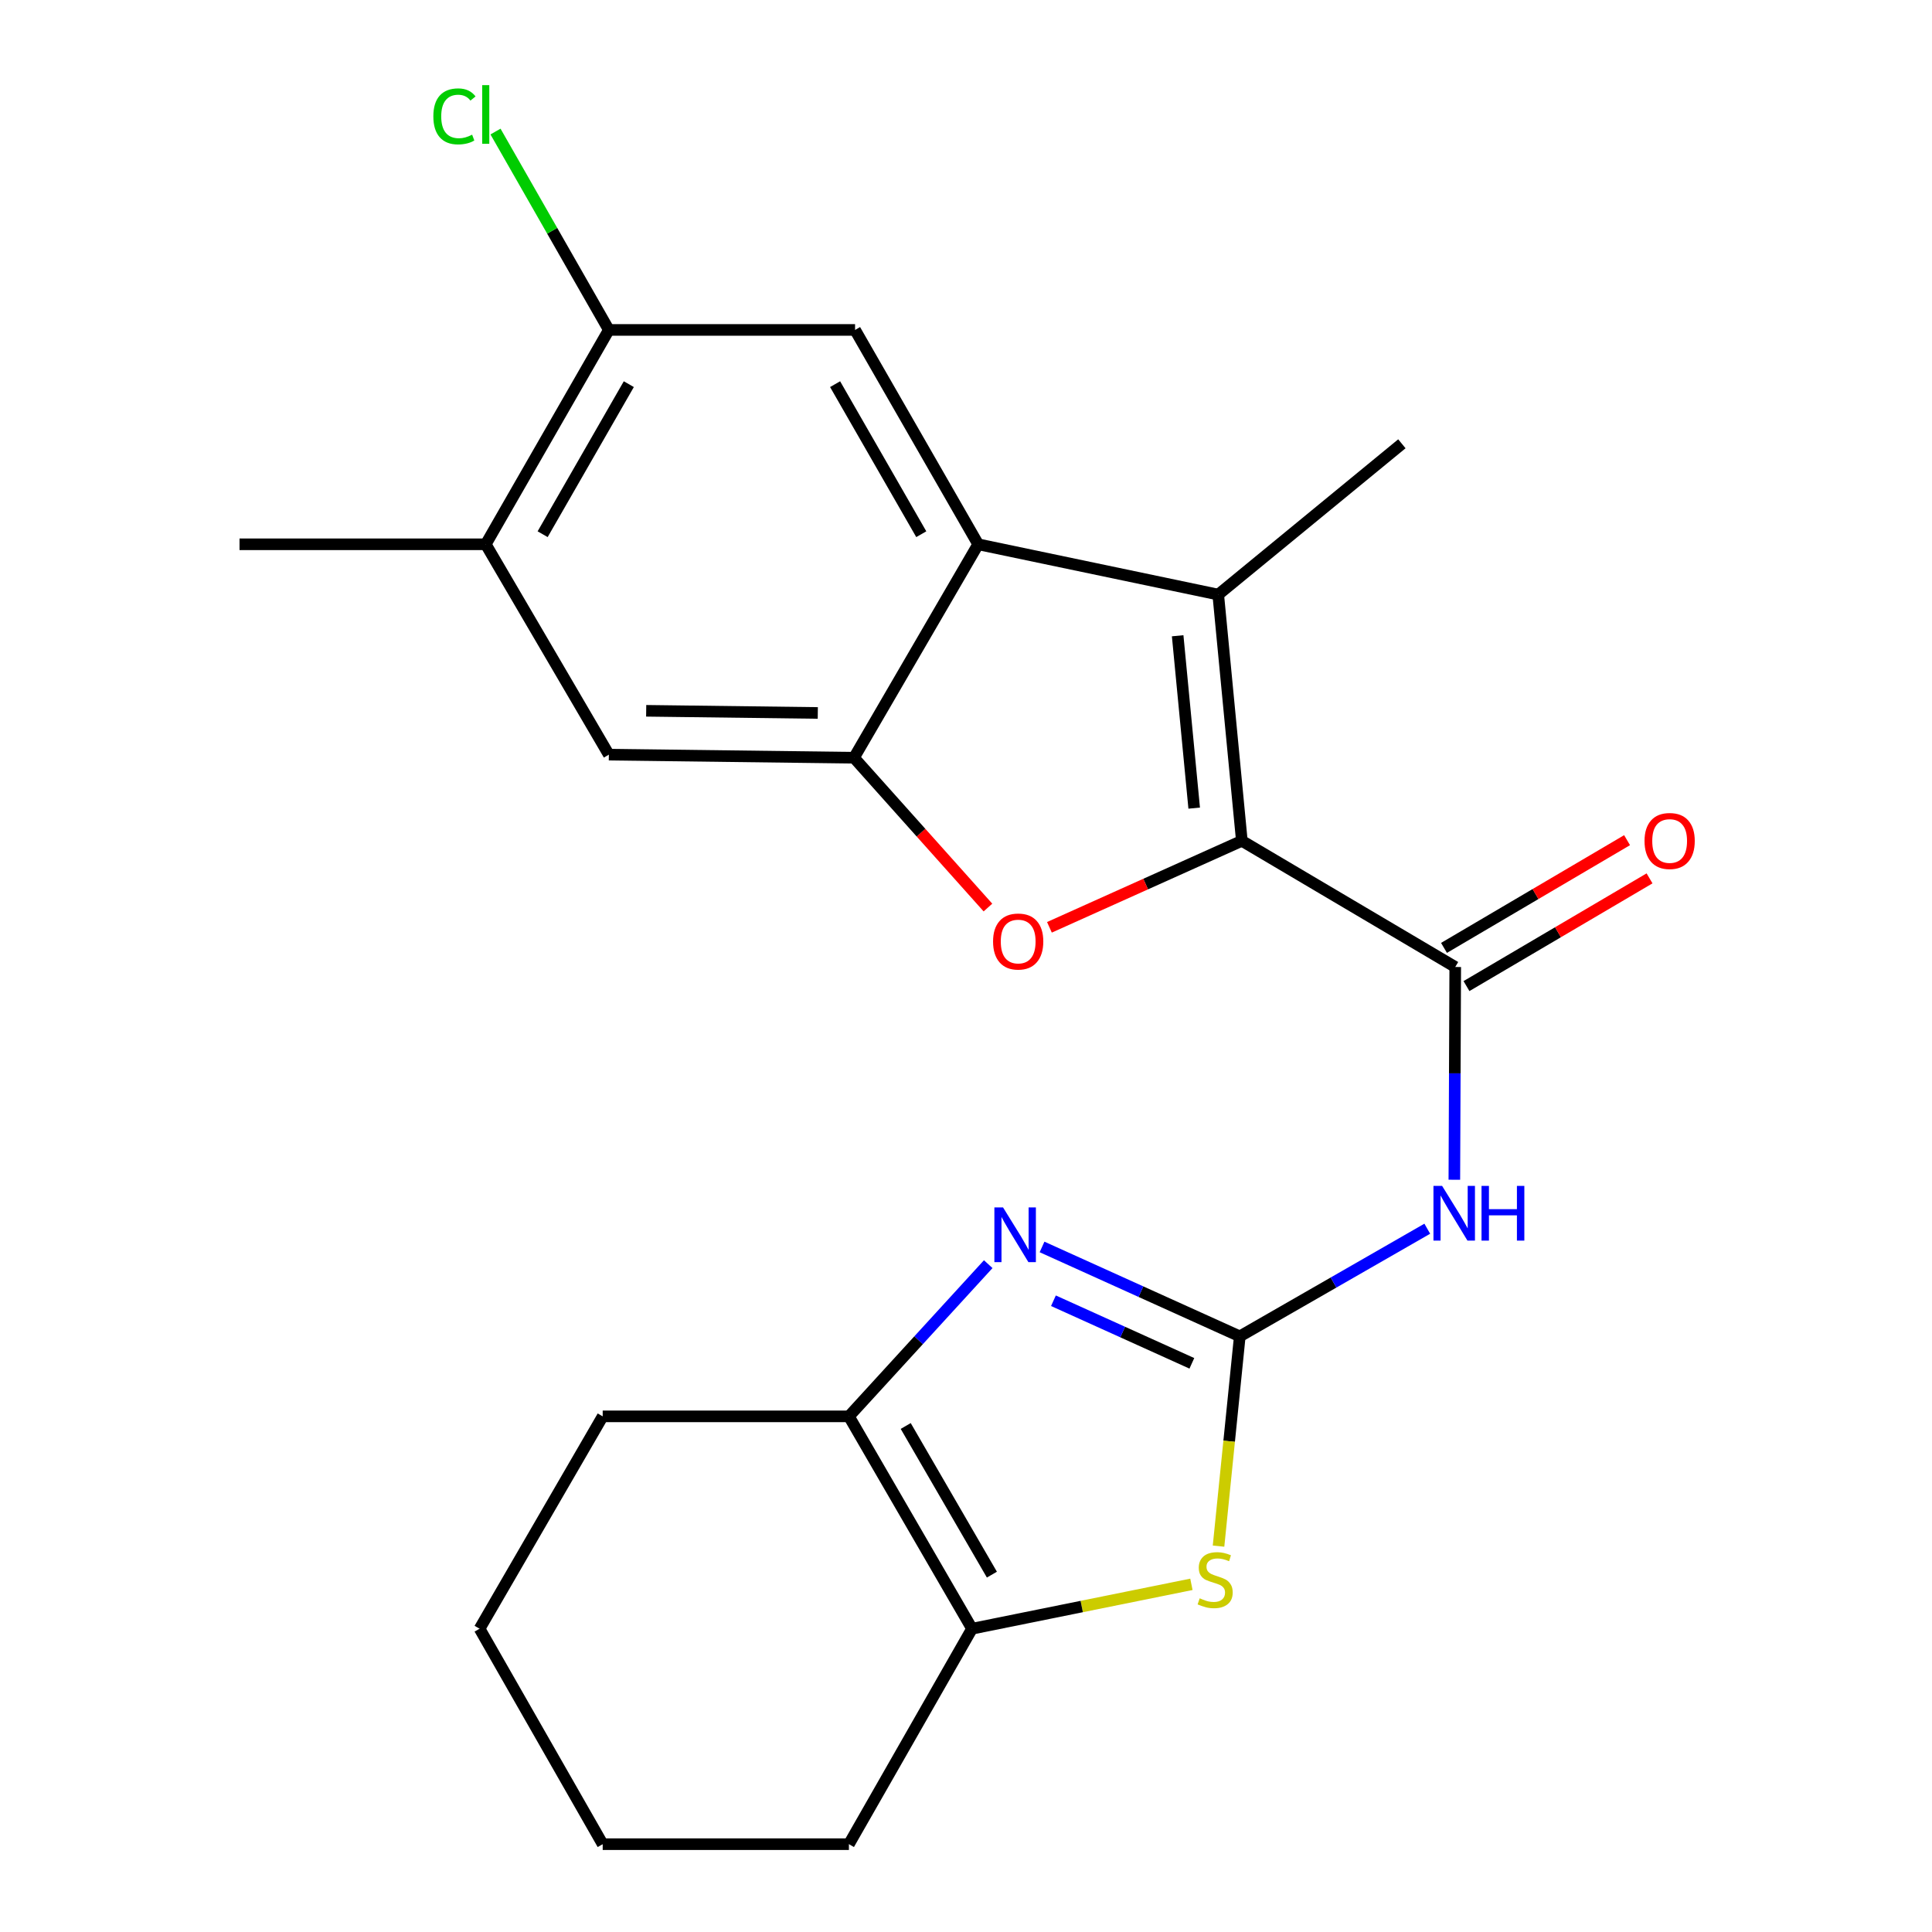 <?xml version='1.0' encoding='iso-8859-1'?>
<svg version='1.1' baseProfile='full'
              xmlns='http://www.w3.org/2000/svg'
                      xmlns:rdkit='http://www.rdkit.org/xml'
                      xmlns:xlink='http://www.w3.org/1999/xlink'
                  xml:space='preserve'
width='1000px' height='1000px' viewBox='0 0 1000 1000'>
<!-- END OF HEADER -->
<rect style='opacity:1.0;fill:#FFFFFF;stroke:none' width='1000' height='1000' x='0' y='0'> </rect>
<path class='bond-1' d='M 642.777,435.213 L 592.98,457.596' style='fill:none;fill-rule:evenodd;stroke:#000000;stroke-width:6px;stroke-linecap:butt;stroke-linejoin:miter;stroke-opacity:1' />
<path class='bond-1' d='M 592.98,457.596 L 543.183,479.978' style='fill:none;fill-rule:evenodd;stroke:#FF0000;stroke-width:6px;stroke-linecap:butt;stroke-linejoin:miter;stroke-opacity:1' />
<path class='bond-2' d='M 642.777,435.213 L 630.555,307.76' style='fill:none;fill-rule:evenodd;stroke:#000000;stroke-width:6px;stroke-linecap:butt;stroke-linejoin:miter;stroke-opacity:1' />
<path class='bond-2' d='M 618.109,418.285 L 609.554,329.068' style='fill:none;fill-rule:evenodd;stroke:#000000;stroke-width:6px;stroke-linecap:butt;stroke-linejoin:miter;stroke-opacity:1' />
<path class='bond-4' d='M 642.777,435.213 L 753.229,500.514' style='fill:none;fill-rule:evenodd;stroke:#000000;stroke-width:6px;stroke-linecap:butt;stroke-linejoin:miter;stroke-opacity:1' />
<path class='bond-0' d='M 641.706,691.7 L 690.231,663.841' style='fill:none;fill-rule:evenodd;stroke:#000000;stroke-width:6px;stroke-linecap:butt;stroke-linejoin:miter;stroke-opacity:1' />
<path class='bond-0' d='M 690.231,663.841 L 738.755,635.982' style='fill:none;fill-rule:evenodd;stroke:#0000FF;stroke-width:6px;stroke-linecap:butt;stroke-linejoin:miter;stroke-opacity:1' />
<path class='bond-3' d='M 641.706,691.7 L 590.533,668.559' style='fill:none;fill-rule:evenodd;stroke:#000000;stroke-width:6px;stroke-linecap:butt;stroke-linejoin:miter;stroke-opacity:1' />
<path class='bond-3' d='M 590.533,668.559 L 539.36,645.417' style='fill:none;fill-rule:evenodd;stroke:#0000FF;stroke-width:6px;stroke-linecap:butt;stroke-linejoin:miter;stroke-opacity:1' />
<path class='bond-3' d='M 616.903,705.659 L 581.081,689.46' style='fill:none;fill-rule:evenodd;stroke:#000000;stroke-width:6px;stroke-linecap:butt;stroke-linejoin:miter;stroke-opacity:1' />
<path class='bond-3' d='M 581.081,689.46 L 545.26,673.261' style='fill:none;fill-rule:evenodd;stroke:#0000FF;stroke-width:6px;stroke-linecap:butt;stroke-linejoin:miter;stroke-opacity:1' />
<path class='bond-8' d='M 641.706,691.7 L 636.209,745.988' style='fill:none;fill-rule:evenodd;stroke:#000000;stroke-width:6px;stroke-linecap:butt;stroke-linejoin:miter;stroke-opacity:1' />
<path class='bond-8' d='M 636.209,745.988 L 630.712,800.277' style='fill:none;fill-rule:evenodd;stroke:#CCCC00;stroke-width:6px;stroke-linecap:butt;stroke-linejoin:miter;stroke-opacity:1' />
<path class='bond-7' d='M 511.357,469.74 L 476.695,430.971' style='fill:none;fill-rule:evenodd;stroke:#FF0000;stroke-width:6px;stroke-linecap:butt;stroke-linejoin:miter;stroke-opacity:1' />
<path class='bond-7' d='M 476.695,430.971 L 442.033,392.202' style='fill:none;fill-rule:evenodd;stroke:#000000;stroke-width:6px;stroke-linecap:butt;stroke-linejoin:miter;stroke-opacity:1' />
<path class='bond-5' d='M 630.555,307.76 L 506.301,281.724' style='fill:none;fill-rule:evenodd;stroke:#000000;stroke-width:6px;stroke-linecap:butt;stroke-linejoin:miter;stroke-opacity:1' />
<path class='bond-17' d='M 630.555,307.76 L 725.613,229.703' style='fill:none;fill-rule:evenodd;stroke:#000000;stroke-width:6px;stroke-linecap:butt;stroke-linejoin:miter;stroke-opacity:1' />
<path class='bond-9' d='M 511.504,654.33 L 475.45,693.718' style='fill:none;fill-rule:evenodd;stroke:#0000FF;stroke-width:6px;stroke-linecap:butt;stroke-linejoin:miter;stroke-opacity:1' />
<path class='bond-9' d='M 475.45,693.718 L 439.395,733.105' style='fill:none;fill-rule:evenodd;stroke:#000000;stroke-width:6px;stroke-linecap:butt;stroke-linejoin:miter;stroke-opacity:1' />
<path class='bond-6' d='M 753.229,500.514 L 752.998,555.573' style='fill:none;fill-rule:evenodd;stroke:#000000;stroke-width:6px;stroke-linecap:butt;stroke-linejoin:miter;stroke-opacity:1' />
<path class='bond-6' d='M 752.998,555.573 L 752.767,610.633' style='fill:none;fill-rule:evenodd;stroke:#0000FF;stroke-width:6px;stroke-linecap:butt;stroke-linejoin:miter;stroke-opacity:1' />
<path class='bond-15' d='M 759.046,510.399 L 806.424,482.521' style='fill:none;fill-rule:evenodd;stroke:#000000;stroke-width:6px;stroke-linecap:butt;stroke-linejoin:miter;stroke-opacity:1' />
<path class='bond-15' d='M 806.424,482.521 L 853.802,454.642' style='fill:none;fill-rule:evenodd;stroke:#FF0000;stroke-width:6px;stroke-linecap:butt;stroke-linejoin:miter;stroke-opacity:1' />
<path class='bond-15' d='M 747.413,490.628 L 794.791,462.75' style='fill:none;fill-rule:evenodd;stroke:#000000;stroke-width:6px;stroke-linecap:butt;stroke-linejoin:miter;stroke-opacity:1' />
<path class='bond-15' d='M 794.791,462.75 L 842.169,434.872' style='fill:none;fill-rule:evenodd;stroke:#FF0000;stroke-width:6px;stroke-linecap:butt;stroke-linejoin:miter;stroke-opacity:1' />
<path class='bond-11' d='M 506.301,281.724 L 442.581,170.774' style='fill:none;fill-rule:evenodd;stroke:#000000;stroke-width:6px;stroke-linecap:butt;stroke-linejoin:miter;stroke-opacity:1' />
<path class='bond-11' d='M 476.851,276.506 L 432.247,198.841' style='fill:none;fill-rule:evenodd;stroke:#000000;stroke-width:6px;stroke-linecap:butt;stroke-linejoin:miter;stroke-opacity:1' />
<path class='bond-23' d='M 506.301,281.724 L 442.033,392.202' style='fill:none;fill-rule:evenodd;stroke:#000000;stroke-width:6px;stroke-linecap:butt;stroke-linejoin:miter;stroke-opacity:1' />
<path class='bond-12' d='M 442.033,392.202 L 315.14,390.609' style='fill:none;fill-rule:evenodd;stroke:#000000;stroke-width:6px;stroke-linecap:butt;stroke-linejoin:miter;stroke-opacity:1' />
<path class='bond-12' d='M 423.287,369.026 L 334.462,367.911' style='fill:none;fill-rule:evenodd;stroke:#000000;stroke-width:6px;stroke-linecap:butt;stroke-linejoin:miter;stroke-opacity:1' />
<path class='bond-10' d='M 616.672,820.046 L 559.894,831.534' style='fill:none;fill-rule:evenodd;stroke:#CCCC00;stroke-width:6px;stroke-linecap:butt;stroke-linejoin:miter;stroke-opacity:1' />
<path class='bond-10' d='M 559.894,831.534 L 503.115,843.022' style='fill:none;fill-rule:evenodd;stroke:#000000;stroke-width:6px;stroke-linecap:butt;stroke-linejoin:miter;stroke-opacity:1' />
<path class='bond-18' d='M 439.395,733.105 L 311.954,733.105' style='fill:none;fill-rule:evenodd;stroke:#000000;stroke-width:6px;stroke-linecap:butt;stroke-linejoin:miter;stroke-opacity:1' />
<path class='bond-25' d='M 439.395,733.105 L 503.115,843.022' style='fill:none;fill-rule:evenodd;stroke:#000000;stroke-width:6px;stroke-linecap:butt;stroke-linejoin:miter;stroke-opacity:1' />
<path class='bond-25' d='M 468.799,738.088 L 513.403,815.03' style='fill:none;fill-rule:evenodd;stroke:#000000;stroke-width:6px;stroke-linecap:butt;stroke-linejoin:miter;stroke-opacity:1' />
<path class='bond-19' d='M 503.115,843.022 L 439.395,954.545' style='fill:none;fill-rule:evenodd;stroke:#000000;stroke-width:6px;stroke-linecap:butt;stroke-linejoin:miter;stroke-opacity:1' />
<path class='bond-13' d='M 442.581,170.774 L 315.14,170.774' style='fill:none;fill-rule:evenodd;stroke:#000000;stroke-width:6px;stroke-linecap:butt;stroke-linejoin:miter;stroke-opacity:1' />
<path class='bond-14' d='M 315.14,390.609 L 251.42,281.724' style='fill:none;fill-rule:evenodd;stroke:#000000;stroke-width:6px;stroke-linecap:butt;stroke-linejoin:miter;stroke-opacity:1' />
<path class='bond-16' d='M 315.14,170.774 L 285.806,119.433' style='fill:none;fill-rule:evenodd;stroke:#000000;stroke-width:6px;stroke-linecap:butt;stroke-linejoin:miter;stroke-opacity:1' />
<path class='bond-16' d='M 285.806,119.433 L 256.471,68.092' style='fill:none;fill-rule:evenodd;stroke:#00CC00;stroke-width:6px;stroke-linecap:butt;stroke-linejoin:miter;stroke-opacity:1' />
<path class='bond-24' d='M 315.14,170.774 L 251.42,281.724' style='fill:none;fill-rule:evenodd;stroke:#000000;stroke-width:6px;stroke-linecap:butt;stroke-linejoin:miter;stroke-opacity:1' />
<path class='bond-24' d='M 325.475,198.841 L 280.87,276.506' style='fill:none;fill-rule:evenodd;stroke:#000000;stroke-width:6px;stroke-linecap:butt;stroke-linejoin:miter;stroke-opacity:1' />
<path class='bond-20' d='M 251.42,281.724 L 123.98,281.724' style='fill:none;fill-rule:evenodd;stroke:#000000;stroke-width:6px;stroke-linecap:butt;stroke-linejoin:miter;stroke-opacity:1' />
<path class='bond-22' d='M 311.954,733.105 L 248.234,843.022' style='fill:none;fill-rule:evenodd;stroke:#000000;stroke-width:6px;stroke-linecap:butt;stroke-linejoin:miter;stroke-opacity:1' />
<path class='bond-21' d='M 439.395,954.545 L 311.954,954.545' style='fill:none;fill-rule:evenodd;stroke:#000000;stroke-width:6px;stroke-linecap:butt;stroke-linejoin:miter;stroke-opacity:1' />
<path class='bond-26' d='M 311.954,954.545 L 248.234,843.022' style='fill:none;fill-rule:evenodd;stroke:#000000;stroke-width:6px;stroke-linecap:butt;stroke-linejoin:miter;stroke-opacity:1' />
<path  class='atom-2' d='M 514.01 487.327
Q 514.01 480.527, 517.37 476.727
Q 520.73 472.927, 527.01 472.927
Q 533.29 472.927, 536.65 476.727
Q 540.01 480.527, 540.01 487.327
Q 540.01 494.207, 536.61 498.127
Q 533.21 502.007, 527.01 502.007
Q 520.77 502.007, 517.37 498.127
Q 514.01 494.247, 514.01 487.327
M 527.01 498.807
Q 531.33 498.807, 533.65 495.927
Q 536.01 493.007, 536.01 487.327
Q 536.01 481.767, 533.65 478.967
Q 531.33 476.127, 527.01 476.127
Q 522.69 476.127, 520.33 478.927
Q 518.01 481.727, 518.01 487.327
Q 518.01 493.047, 520.33 495.927
Q 522.69 498.807, 527.01 498.807
' fill='#FF0000'/>
<path  class='atom-4' d='M 519.17 624.958
L 528.45 639.958
Q 529.37 641.438, 530.85 644.118
Q 532.33 646.798, 532.41 646.958
L 532.41 624.958
L 536.17 624.958
L 536.17 653.278
L 532.29 653.278
L 522.33 636.878
Q 521.17 634.958, 519.93 632.758
Q 518.73 630.558, 518.37 629.878
L 518.37 653.278
L 514.69 653.278
L 514.69 624.958
L 519.17 624.958
' fill='#0000FF'/>
<path  class='atom-7' d='M 746.434 613.82
L 755.714 628.82
Q 756.634 630.3, 758.114 632.98
Q 759.594 635.66, 759.674 635.82
L 759.674 613.82
L 763.434 613.82
L 763.434 642.14
L 759.554 642.14
L 749.594 625.74
Q 748.434 623.82, 747.194 621.62
Q 745.994 619.42, 745.634 618.74
L 745.634 642.14
L 741.954 642.14
L 741.954 613.82
L 746.434 613.82
' fill='#0000FF'/>
<path  class='atom-7' d='M 766.834 613.82
L 770.674 613.82
L 770.674 625.86
L 785.154 625.86
L 785.154 613.82
L 788.994 613.82
L 788.994 642.14
L 785.154 642.14
L 785.154 629.06
L 770.674 629.06
L 770.674 642.14
L 766.834 642.14
L 766.834 613.82
' fill='#0000FF'/>
<path  class='atom-9' d='M 620.962 827.28
Q 621.282 827.4, 622.602 827.96
Q 623.922 828.52, 625.362 828.88
Q 626.842 829.2, 628.282 829.2
Q 630.962 829.2, 632.522 827.92
Q 634.082 826.6, 634.082 824.32
Q 634.082 822.76, 633.282 821.8
Q 632.522 820.84, 631.322 820.32
Q 630.122 819.8, 628.122 819.2
Q 625.602 818.44, 624.082 817.72
Q 622.602 817, 621.522 815.48
Q 620.482 813.96, 620.482 811.4
Q 620.482 807.84, 622.882 805.64
Q 625.322 803.44, 630.122 803.44
Q 633.402 803.44, 637.122 805
L 636.202 808.08
Q 632.802 806.68, 630.242 806.68
Q 627.482 806.68, 625.962 807.84
Q 624.442 808.96, 624.482 810.92
Q 624.482 812.44, 625.242 813.36
Q 626.042 814.28, 627.162 814.8
Q 628.322 815.32, 630.242 815.92
Q 632.802 816.72, 634.322 817.52
Q 635.842 818.32, 636.922 819.96
Q 638.042 821.56, 638.042 824.32
Q 638.042 828.24, 635.402 830.36
Q 632.802 832.44, 628.442 832.44
Q 625.922 832.44, 624.002 831.88
Q 622.122 831.36, 619.882 830.44
L 620.962 827.28
' fill='#CCCC00'/>
<path  class='atom-16' d='M 851.205 435.293
Q 851.205 428.493, 854.565 424.693
Q 857.925 420.893, 864.205 420.893
Q 870.485 420.893, 873.845 424.693
Q 877.205 428.493, 877.205 435.293
Q 877.205 442.173, 873.805 446.093
Q 870.405 449.973, 864.205 449.973
Q 857.965 449.973, 854.565 446.093
Q 851.205 442.213, 851.205 435.293
M 864.205 446.773
Q 868.525 446.773, 870.845 443.893
Q 873.205 440.973, 873.205 435.293
Q 873.205 429.733, 870.845 426.933
Q 868.525 424.093, 864.205 424.093
Q 859.885 424.093, 857.525 426.893
Q 855.205 429.693, 855.205 435.293
Q 855.205 441.013, 857.525 443.893
Q 859.885 446.773, 864.205 446.773
' fill='#FF0000'/>
<path  class='atom-17' d='M 224.3 60.231
Q 224.3 53.191, 227.58 49.511
Q 230.9 45.791, 237.18 45.791
Q 243.02 45.791, 246.14 49.911
L 243.5 52.071
Q 241.22 49.071, 237.18 49.071
Q 232.9 49.071, 230.62 51.951
Q 228.38 54.791, 228.38 60.231
Q 228.38 65.831, 230.7 68.711
Q 233.06 71.591, 237.62 71.591
Q 240.74 71.591, 244.38 69.711
L 245.5 72.711
Q 244.02 73.671, 241.78 74.231
Q 239.54 74.791, 237.06 74.791
Q 230.9 74.791, 227.58 71.031
Q 224.3 67.271, 224.3 60.231
' fill='#00CC00'/>
<path  class='atom-17' d='M 249.58 44.071
L 253.26 44.071
L 253.26 74.431
L 249.58 74.431
L 249.58 44.071
' fill='#00CC00'/>
</svg>
